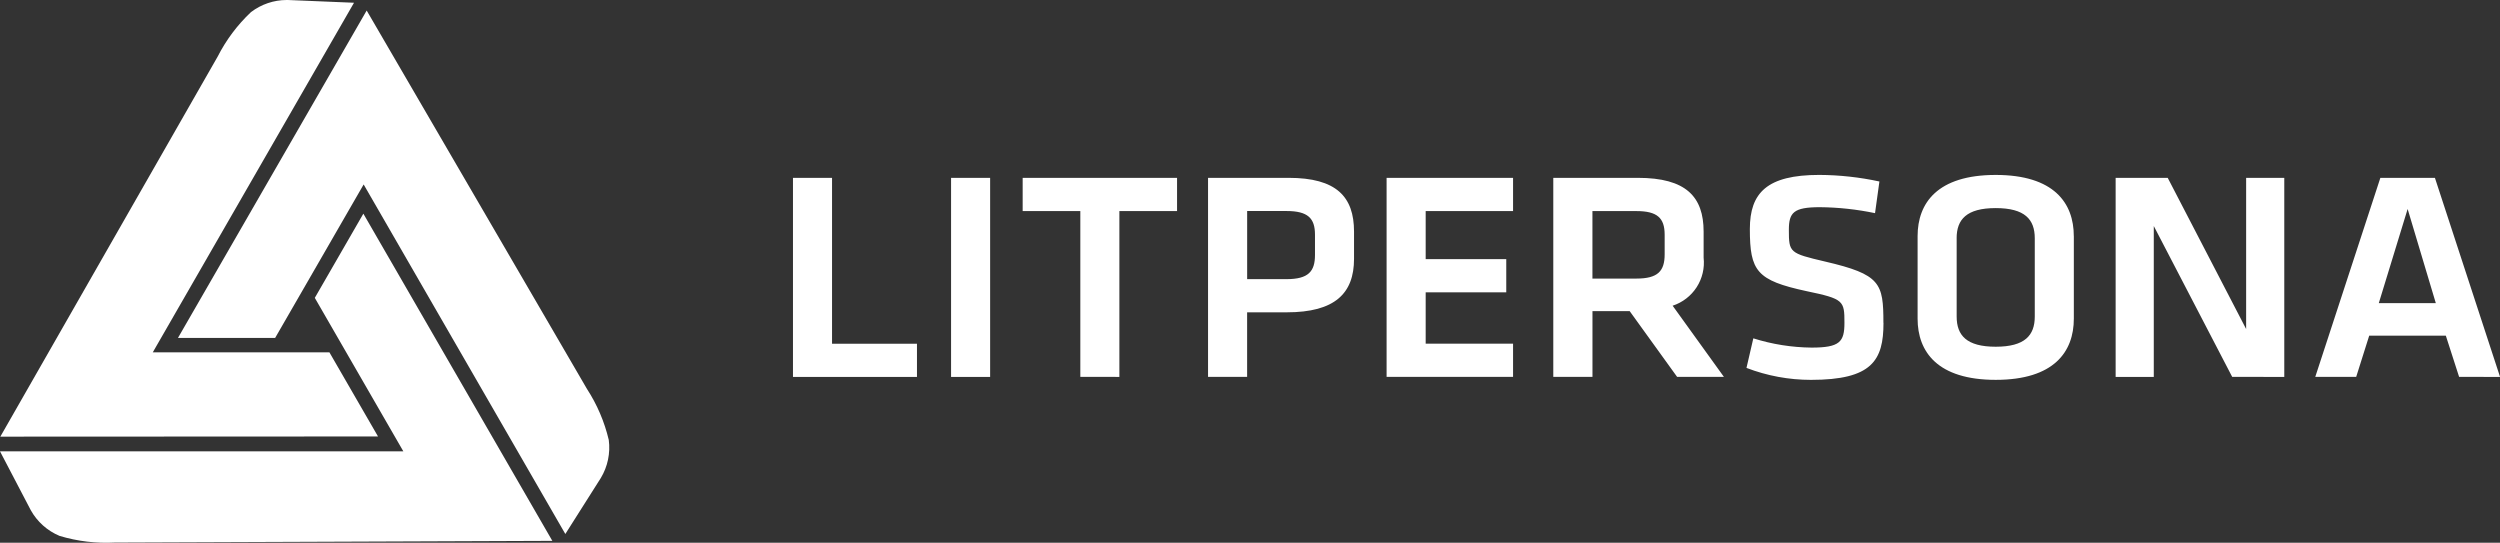 <svg width="152" height="33" viewBox="0 0 152 33" fill="none" xmlns="http://www.w3.org/2000/svg">
<rect x="0" y="0" width="152" height="33" fill="#333333" stroke="none"/>
<g clip-path="url(#clip0_44_1122)">
<path fill-rule="evenodd" clip-rule="evenodd" d="M50.588 10.813V20.899H55.752V22.916H48.213V10.813H50.588ZM60.2 10.813V22.916H57.825V10.813H60.2ZM65.684 22.912V12.832H62.178V10.813H71.565V12.832H68.058V22.916L65.684 22.912ZM73.449 22.912V10.813H78.349C81.251 10.813 82.325 11.958 82.325 14.083V15.737C82.325 17.844 81.156 18.989 78.236 18.989H75.825V22.912H73.449ZM79.951 14.266C79.951 13.266 79.517 12.83 78.218 12.83H75.827V16.972H78.218C79.556 16.972 79.951 16.5 79.951 15.5V14.266ZM84.305 22.912V10.813H91.994V12.832H86.681V15.756H91.581V17.773H86.681V20.897H91.994V22.914L84.305 22.912ZM104.812 22.912H101.967L99.084 18.916H96.822V22.912H94.44V10.813H99.585C102.508 10.813 103.58 11.958 103.58 14.083V15.663C103.65 16.293 103.501 16.928 103.158 17.461C102.814 17.993 102.298 18.391 101.696 18.587L104.812 22.912ZM101.211 14.269C101.211 13.252 100.76 12.834 99.497 12.834H96.82V16.937H99.497C100.797 16.937 101.211 16.483 101.211 15.465V14.269ZM114.516 19.628C114.516 21.916 113.819 23.096 110.107 23.096C108.766 23.096 107.438 22.85 106.186 22.369L106.602 20.571C107.748 20.932 108.942 21.122 110.144 21.134C111.859 21.134 112.142 20.787 112.142 19.628C112.142 18.283 112.104 18.174 109.839 17.702C106.805 17.048 106.391 16.484 106.391 13.924C106.391 11.727 107.427 10.635 110.612 10.635C111.842 10.641 113.067 10.775 114.268 11.035L114.002 12.96C112.899 12.729 111.775 12.607 110.648 12.597C109.046 12.597 108.763 12.924 108.763 13.978C108.763 15.358 108.801 15.395 110.968 15.903C114.339 16.687 114.511 17.214 114.511 19.629L114.516 19.628ZM126.089 14.358V19.373C126.089 21.39 124.882 23.095 121.34 23.095C117.797 23.095 116.59 21.387 116.59 19.373V14.358C116.59 12.341 117.796 10.636 121.34 10.636C124.883 10.636 126.087 12.344 126.087 14.358H126.089ZM118.965 14.485V19.247C118.965 20.391 119.567 21.081 121.34 21.081C123.113 21.081 123.714 20.389 123.714 19.247V14.486C123.714 13.341 123.111 12.652 121.339 12.652C119.567 12.652 118.963 13.342 118.963 14.486L118.965 14.485ZM135.718 22.915L130.95 13.742V22.916H128.631V10.813H131.797L136.565 20.004V10.813H138.884V22.916L135.718 22.915ZM149.514 22.915L148.706 20.408H144.048L143.256 22.915H140.768L144.726 10.813H148.043L152.003 22.916L149.514 22.915ZM146.384 12.706L144.631 18.429H148.097L146.384 12.706Z" fill="white"/>
<path d="M0.02 26.548L22.983 26.537L20.027 21.42H9.29L21.524 0.167L17.495 -6.10352e-05H17.427C16.643 0.002 15.883 0.261 15.26 0.736C14.434 1.514 13.748 2.43 13.233 3.442L0.02 26.548Z" fill="white"/>
<path d="M37.014 26.751C36.753 25.646 36.304 24.595 35.685 23.643L22.294 0.64L10.821 20.545H16.729L22.11 11.215L34.372 32.467L36.532 29.059C36.948 28.366 37.118 27.553 37.014 26.751Z" fill="white"/>
<path d="M3.622 32.583C4.709 32.91 5.844 33.047 6.978 32.987L33.582 32.884L22.092 12.991L19.14 18.11L24.523 27.441H0L1.869 31.015C2.26 31.72 2.878 32.273 3.622 32.583Z" fill="white"/>
</g>
<defs>
<clipPath id="clip0_44_1122">
<rect width="152" height="33" fill="white"/>
</clipPath>
</defs>
</svg>
